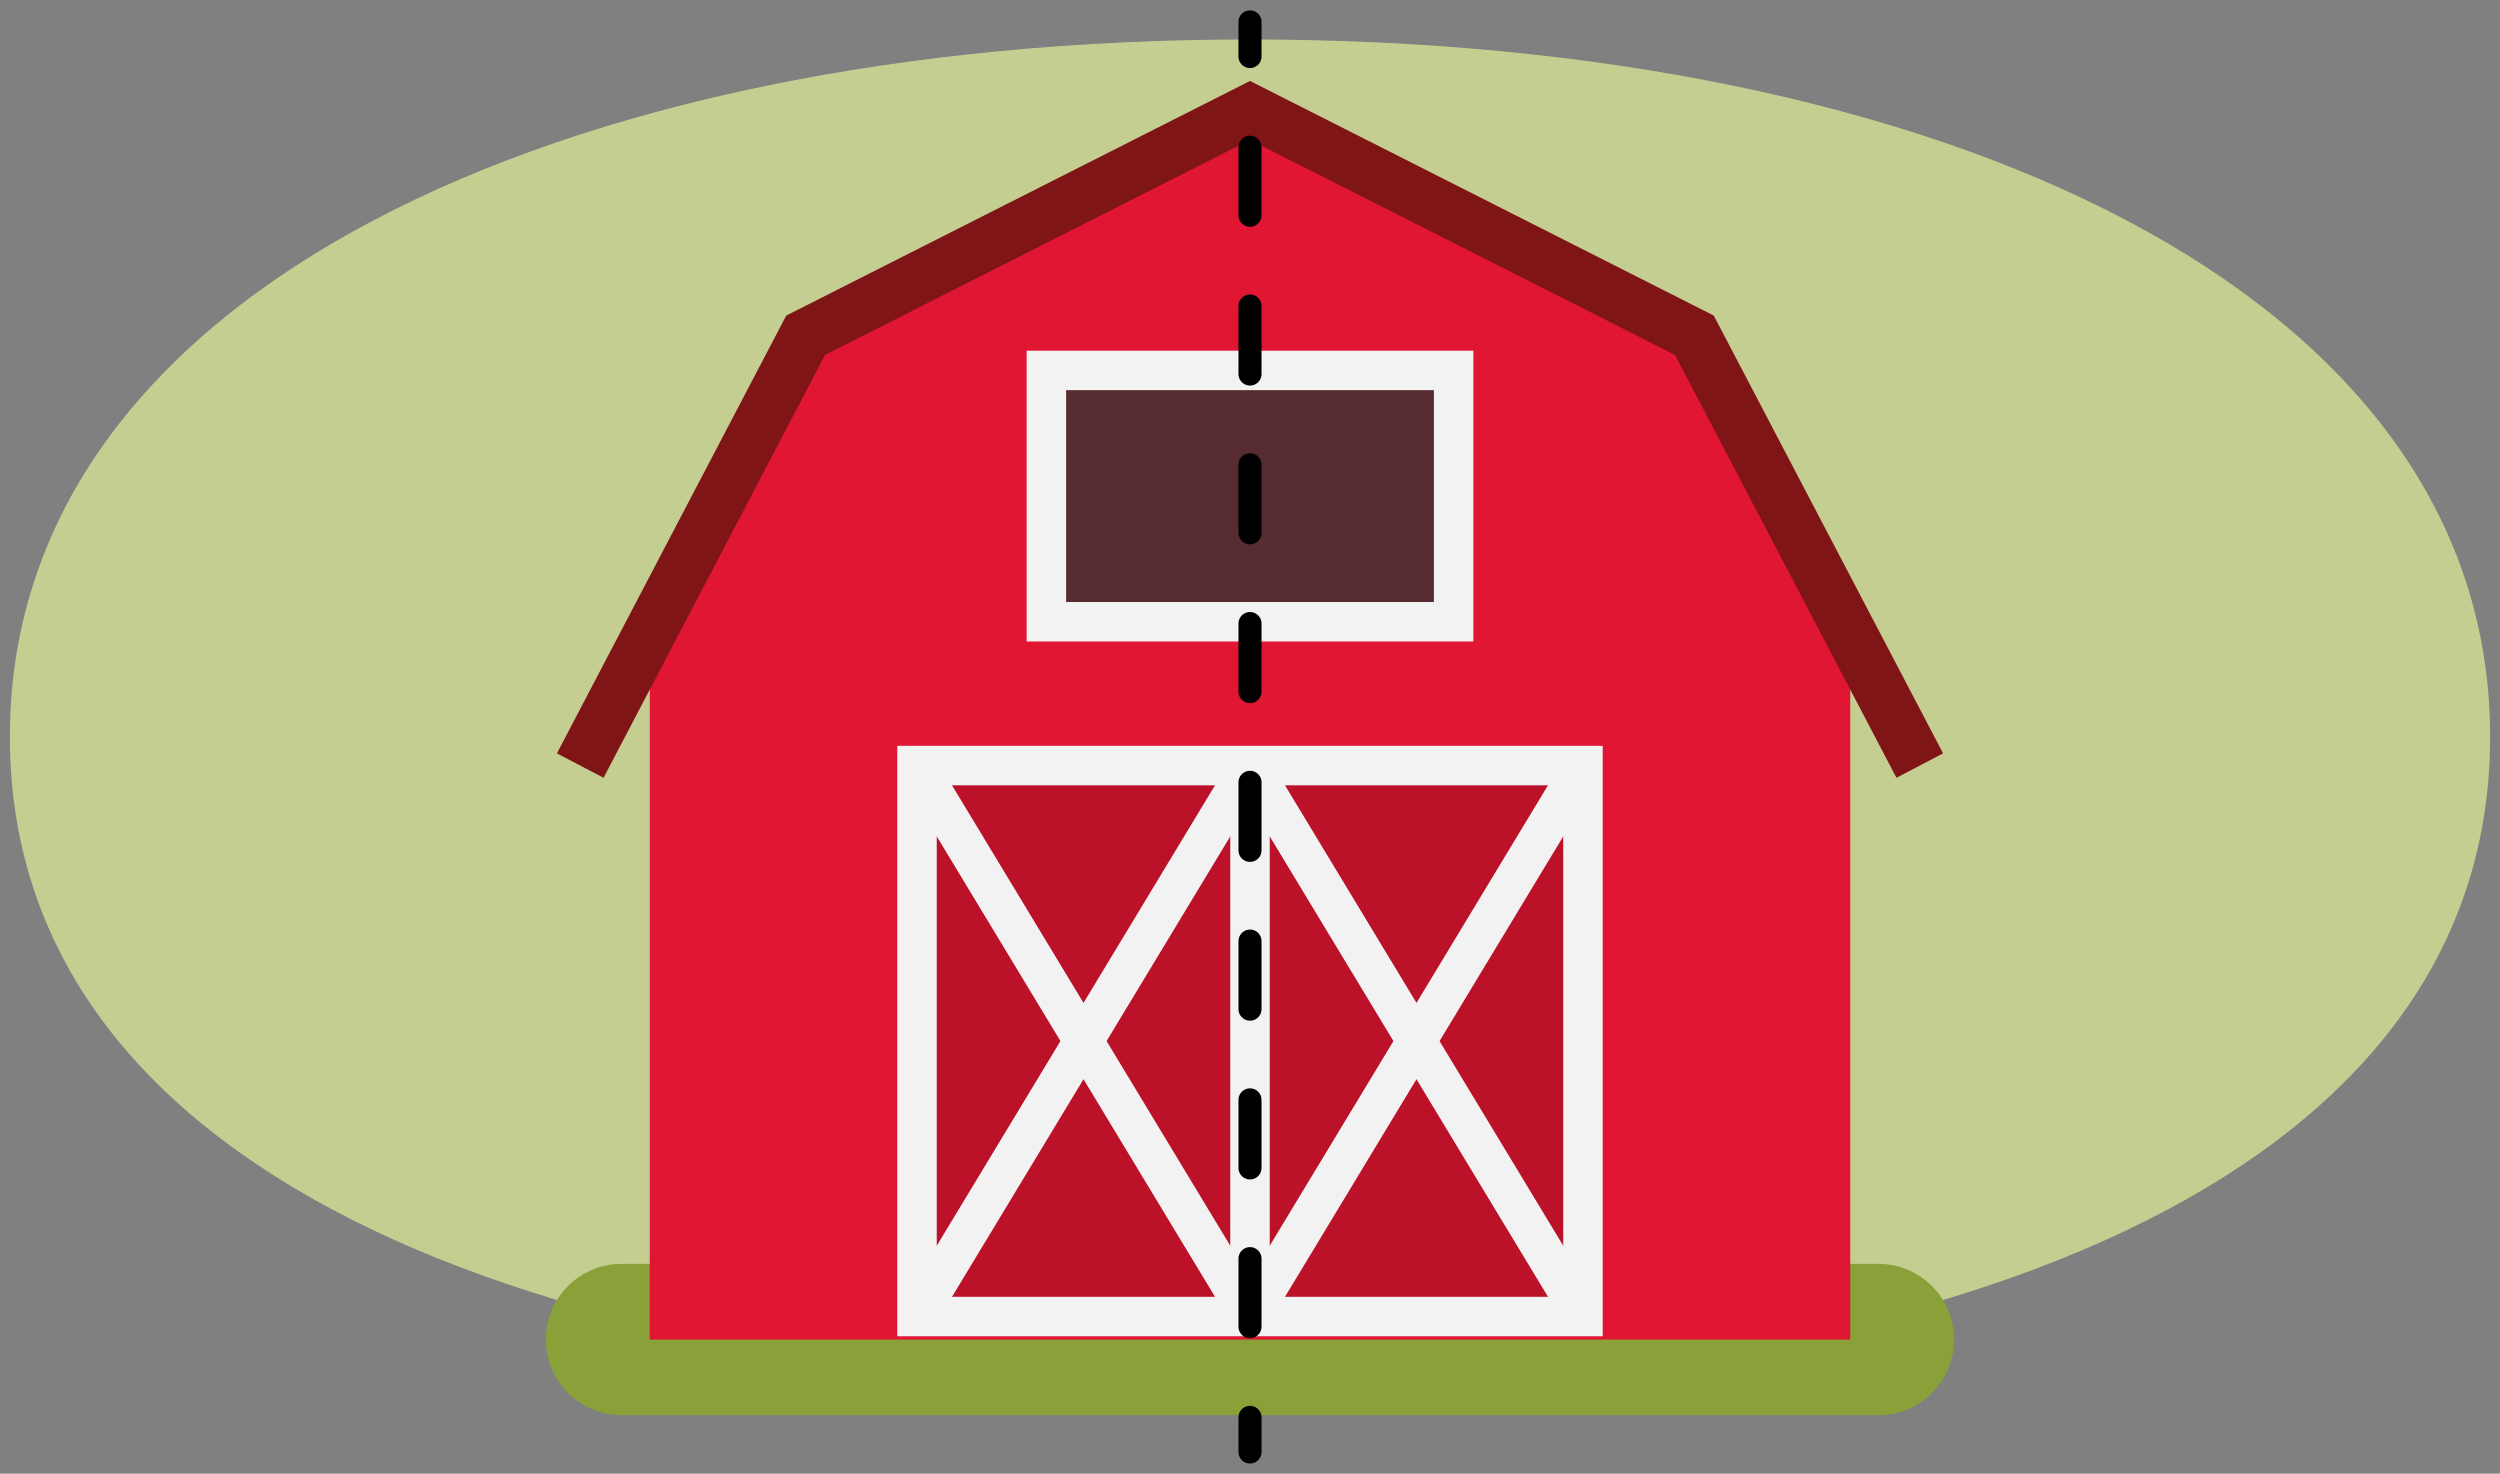 <?xml version="1.0" encoding="UTF-8"?><svg id="b" xmlns="http://www.w3.org/2000/svg" width="380" height="224" xmlns:xlink="http://www.w3.org/1999/xlink" viewBox="0 0 380 224"><rect x="0" y="0" width="380" height="224" fill="#808080" stroke="none"/><defs><symbol id="a" viewBox="0 0 2 126"><g><line x1="1" y1="1" x2="1" y2="4" fill="none" stroke="#000" stroke-linecap="round" stroke-linejoin="round" stroke-width="2"/><line x1="1" y1="11.867" x2="1" y2="118.067" fill="none" stroke="#000" stroke-dasharray="0 0 5.9 7.867" stroke-linecap="round" stroke-linejoin="round" stroke-width="2"/><line x1="1" y1="122" x2="1" y2="125" fill="none" stroke="#000" stroke-linecap="round" stroke-linejoin="round" stroke-width="2"/></g></symbol></defs><path d="M378.5,112c0,67.931-84.394,99-188.5,99S1.5,179.931,1.5,112,85.894,6,190,6s188.5,38.069,188.5,106Z" fill="#c5ce91"/><g><g><line x1="94.465" y1="203.607" x2="285.522" y2="203.607" fill="#f2f2f2" stroke="#8aa038" stroke-linecap="round" stroke-linejoin="round" stroke-width="23"/><polygon points="257.541 50.957 190 16.786 122.459 50.957 98.763 98.246 98.763 203.62 190.978 203.62 222.106 203.62 281.237 203.62 281.237 98.246 257.541 50.957" fill="#e01633"/><polyline points="291.805 116.368 257.541 50.957 190 16.786 122.459 50.957 88.195 116.368" fill="none" stroke="#7f1517" stroke-miterlimit="10" stroke-width="8"/><rect x="139.387" y="116.368" width="101.225" height="83.746" fill="#bb122a"/><rect x="139.387" y="116.368" width="101.225" height="83.746" fill="none" stroke="#f2f2f2" stroke-miterlimit="10" stroke-width="6"/><line x1="190" y1="200.114" x2="190" y2="116.368" fill="#e01633" stroke="#f2f2f2" stroke-miterlimit="10" stroke-width="6"/><line x1="139.387" y1="116.368" x2="190" y2="200.114" fill="none" stroke="#f2f2f2" stroke-miterlimit="10" stroke-width="6"/><line x1="190" y1="116.368" x2="139.387" y2="200.114" fill="none" stroke="#f2f2f2" stroke-miterlimit="10" stroke-width="6"/><line x1="240.612" y1="116.368" x2="190" y2="200.114" fill="none" stroke="#f2f2f2" stroke-miterlimit="10" stroke-width="6"/><line x1="190" y1="116.368" x2="240.612" y2="200.114" fill="none" stroke="#f2f2f2" stroke-miterlimit="10" stroke-width="6"/><rect x="159.047" y="56.303" width="61.906" height="38.203" fill="#562c31" stroke="#f2f2f2" stroke-miterlimit="10" stroke-width="6"/></g><use width="2" height="126" transform="translate(188.247 1.576) scale(1.753)" xlink:href="#a"/></g></svg>